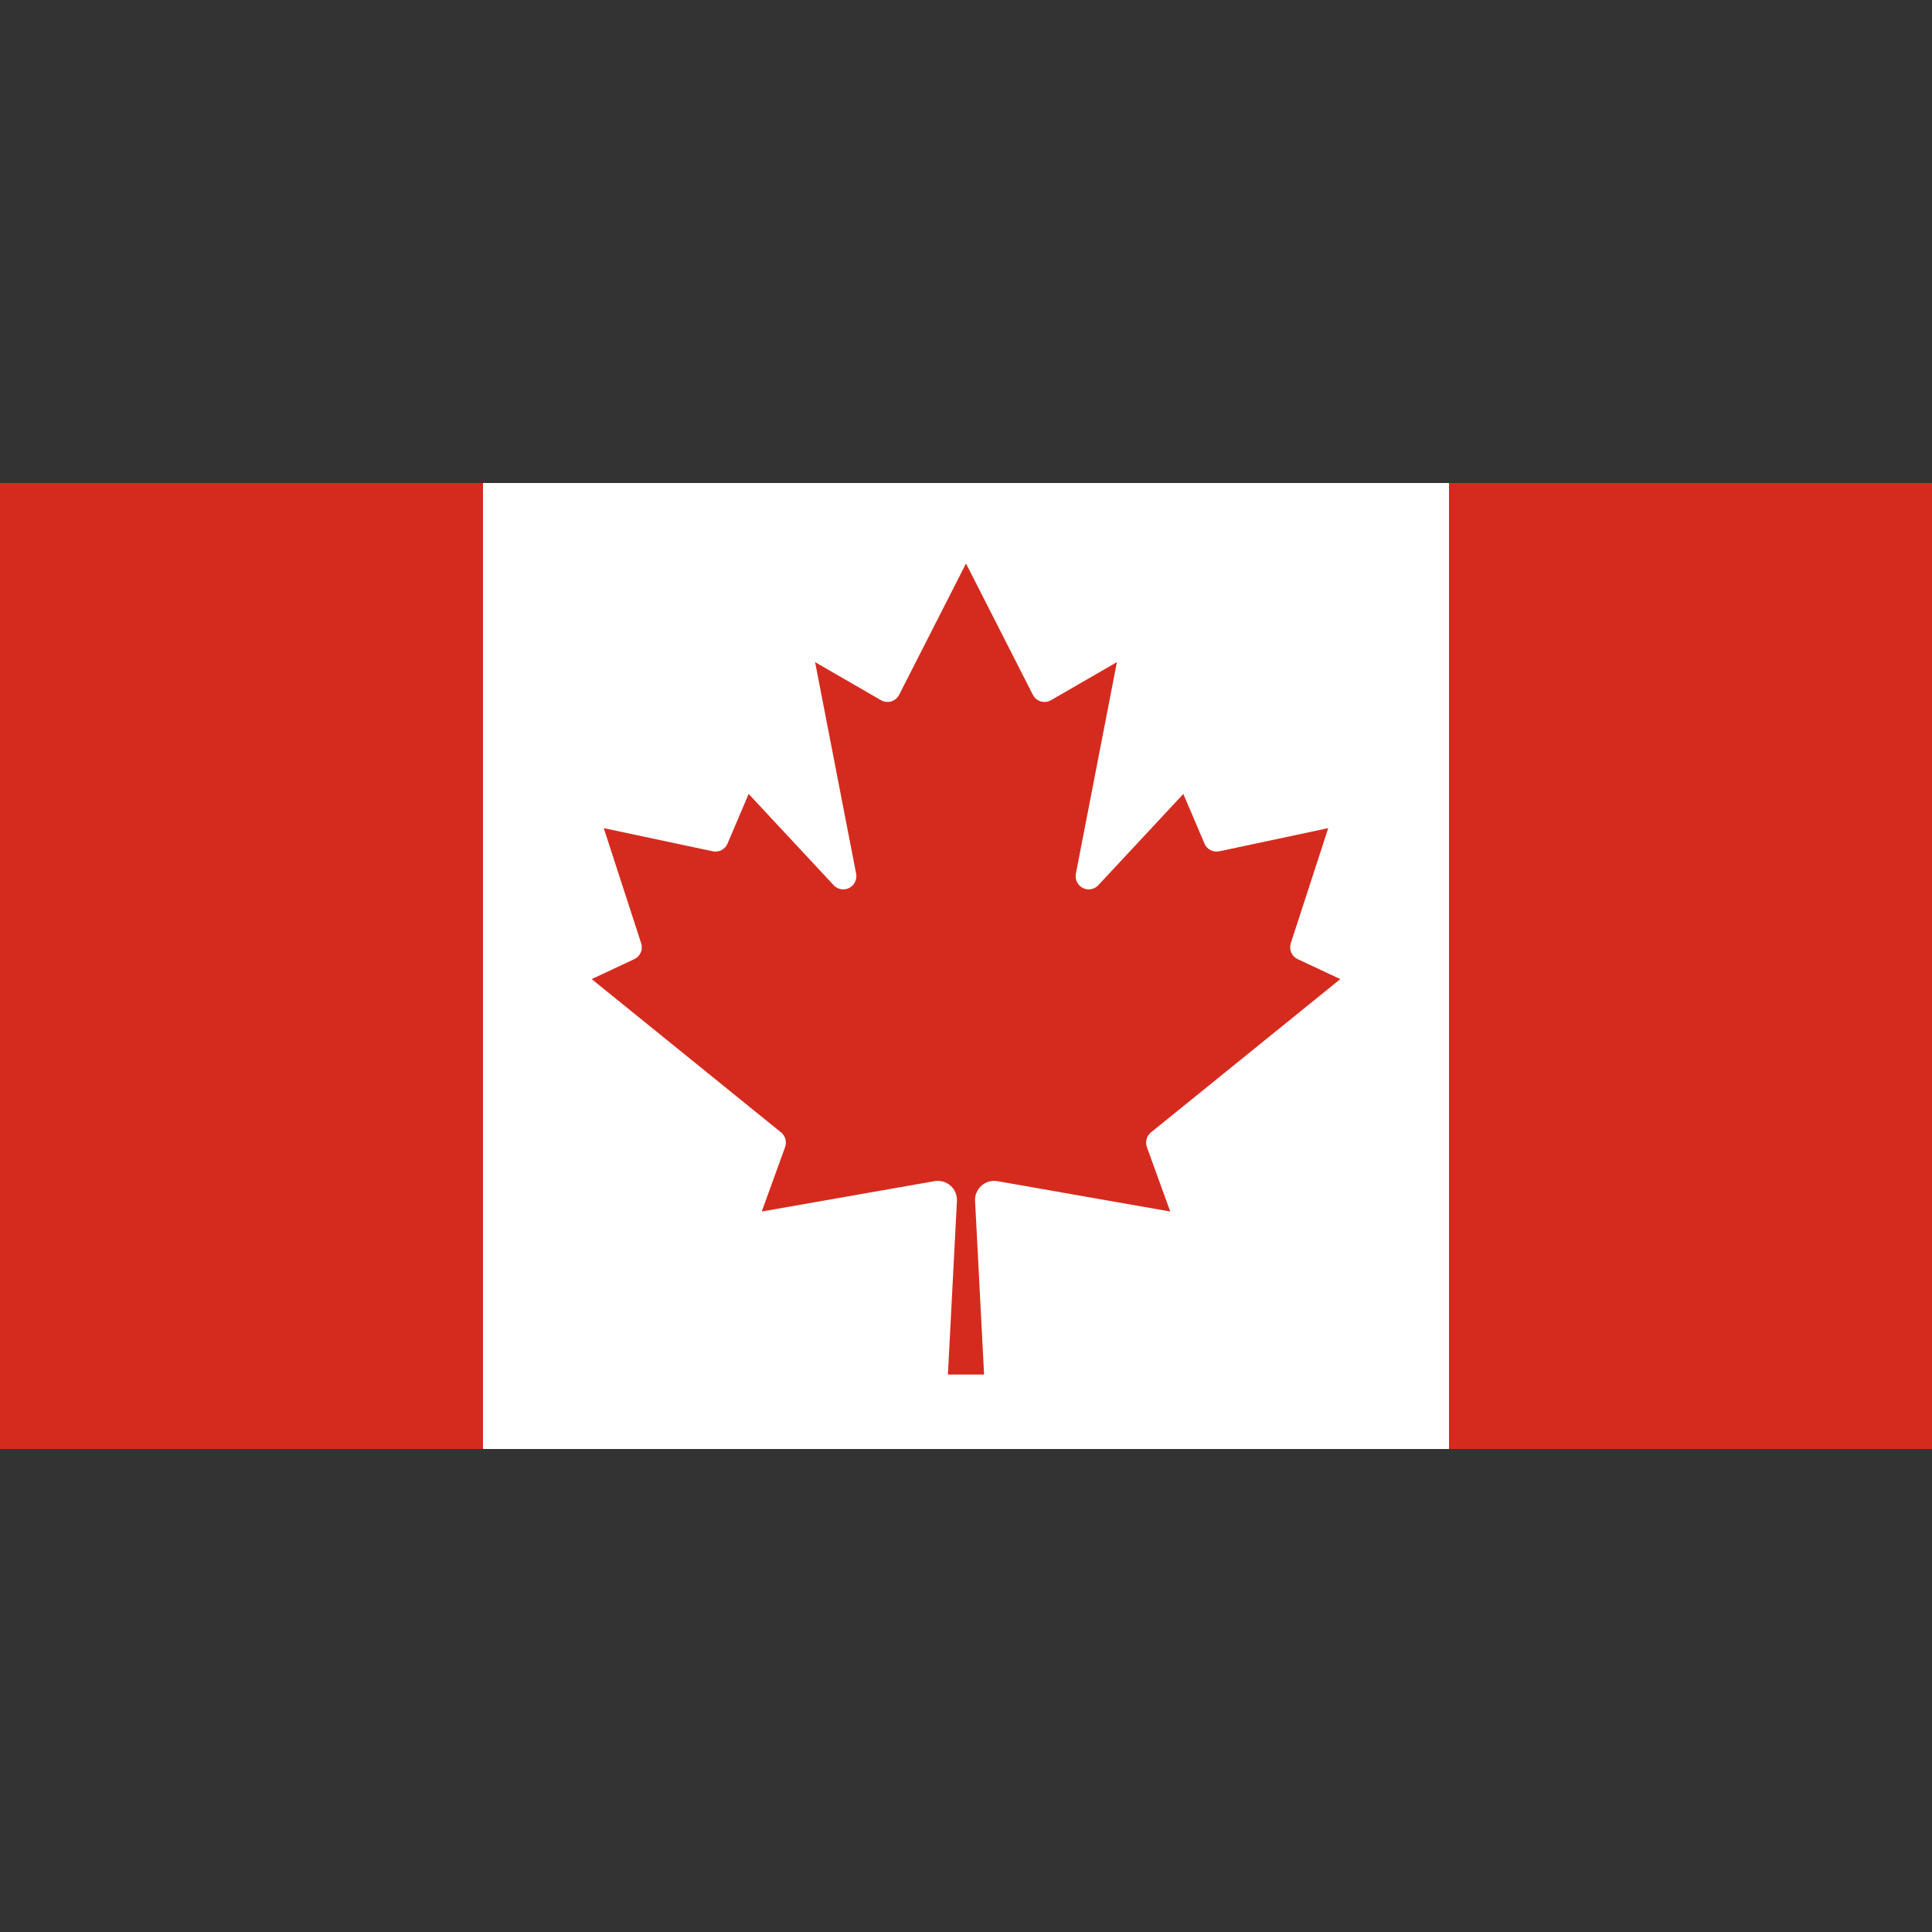 <svg width="36" height="36" viewBox="0 0 36 36" fill="none" xmlns="http://www.w3.org/2000/svg">
  <rect x="0" y="0" width="36" height="36" fill="#333333" stroke="none"/>
  <rect width="36" height="36" fill="none" />
  <path d="M0 9H9L9.371 9.371H26.629L27 9H36V27H27L26.629 26.629H9.371L9 27H0V9Z" fill="#D52B1E" />
  <path d="M9 9H27V27H9V9ZM18.337 25.613L18.169 22.376C18.166 22.323 18.176 22.27 18.197 22.221C18.217 22.172 18.249 22.128 18.289 22.093C18.329 22.058 18.376 22.032 18.427 22.017C18.479 22.003 18.532 22 18.585 22.009L21.806 22.575L21.371 21.375C21.354 21.327 21.351 21.275 21.365 21.226C21.378 21.177 21.407 21.133 21.446 21.101L24.975 18.244L24.18 17.872C24.126 17.847 24.084 17.803 24.06 17.748C24.037 17.694 24.034 17.633 24.052 17.576L24.75 15.431L22.718 15.863C22.662 15.874 22.605 15.866 22.555 15.84C22.505 15.814 22.466 15.772 22.444 15.72L22.05 14.794L20.464 16.496C20.427 16.535 20.38 16.56 20.328 16.569C20.276 16.578 20.222 16.57 20.175 16.545C20.129 16.521 20.091 16.483 20.068 16.435C20.045 16.388 20.038 16.334 20.047 16.282L20.812 12.338L19.586 13.046C19.558 13.063 19.526 13.074 19.492 13.078C19.459 13.082 19.426 13.079 19.394 13.07C19.362 13.06 19.332 13.044 19.306 13.023C19.281 13.001 19.26 12.975 19.245 12.945L18 10.5L16.755 12.945C16.74 12.975 16.719 13.001 16.694 13.023C16.668 13.044 16.638 13.06 16.606 13.07C16.574 13.079 16.541 13.082 16.508 13.078C16.474 13.074 16.442 13.063 16.414 13.046L15.188 12.338L15.953 16.282C15.963 16.334 15.955 16.388 15.932 16.435C15.909 16.483 15.871 16.521 15.825 16.545C15.778 16.57 15.724 16.578 15.672 16.569C15.62 16.56 15.572 16.535 15.536 16.496L13.95 14.794L13.556 15.72C13.534 15.772 13.495 15.814 13.445 15.84C13.395 15.866 13.338 15.874 13.283 15.863L11.25 15.431L11.947 17.576C11.966 17.633 11.963 17.694 11.94 17.748C11.916 17.803 11.874 17.847 11.82 17.872L11.025 18.244L14.554 21.101C14.593 21.133 14.622 21.177 14.635 21.226C14.649 21.275 14.646 21.327 14.629 21.375L14.194 22.575L17.415 22.009C17.468 22 17.521 22.003 17.573 22.017C17.624 22.032 17.671 22.058 17.711 22.093C17.751 22.128 17.783 22.172 17.803 22.221C17.824 22.27 17.834 22.323 17.831 22.376L17.663 25.613H18.337Z" fill="white" />
</svg>
